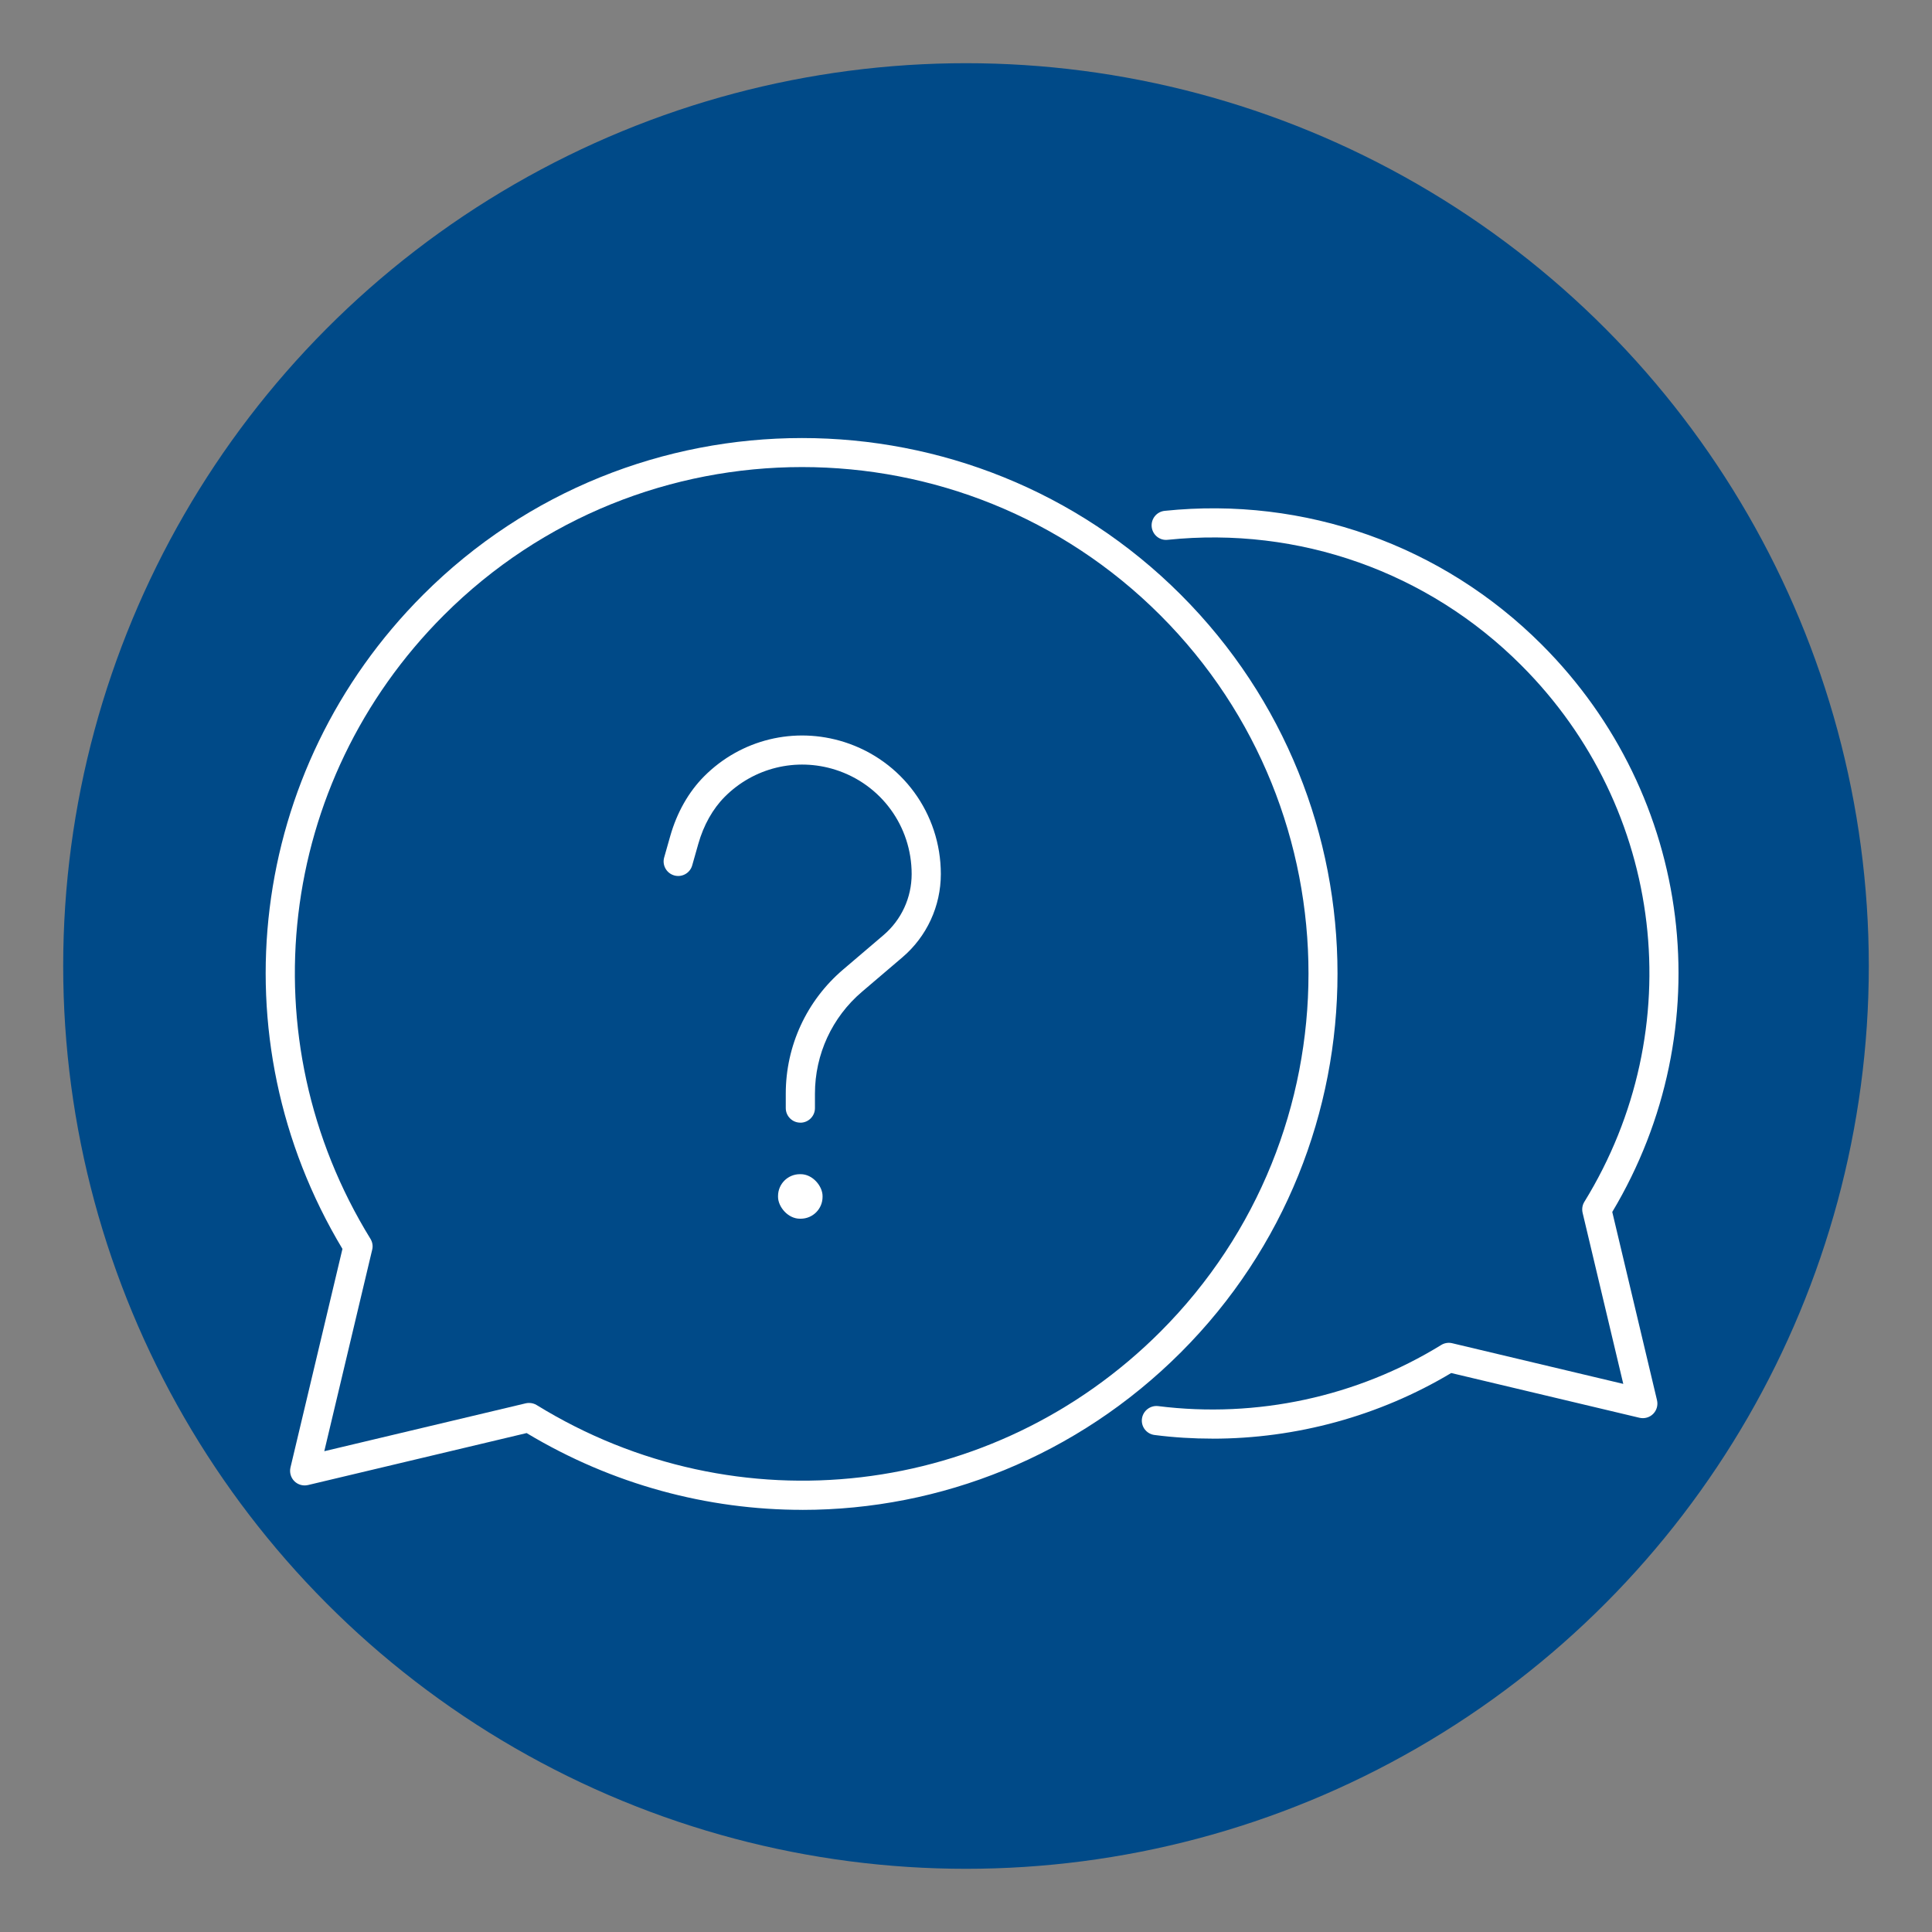 <?xml version="1.0" encoding="UTF-8"?>
<svg id="Layer_1" data-name="Layer 1" xmlns="http://www.w3.org/2000/svg" viewBox="0 0 535 535">
  <rect x="0" y="0" width="535" height="535" fill="#808080" stroke="none"/>
  <defs>
    <style>
      .cls-1 {
        fill: none;
      }

      .cls-2 {
        fill: #fff;
      }

      .cls-3 {
        opacity: .5;
      }

      .cls-4 {
        fill: #004a88;
      }
    </style>
  </defs>
  <circle class="cls-4" cx="267.5" cy="267.5" r="250"/>
  <g id="FAQ">
    <g id="green">
      <g id="icon-chat-green">
        <path class="cls-2" d="M335.75,398.38c-5.34,0-10.7-.32-16.04-1.01-2.22-.28-3.77-2.3-3.49-4.49s2.3-3.77,4.49-3.51c27.28,3.43,55.11-2.58,78.39-16.93.91-.56,2.02-.73,3.04-.48l47.37,11.26-11.26-47.37c-.24-1.05-.08-2.14.48-3.04,29.44-47.8,22.25-108.91-17.49-148.61-25.81-25.83-61.5-38.49-97.89-34.72-2.22.26-4.19-1.37-4.43-3.59-.22-2.22,1.37-4.19,3.59-4.43,38.81-4.03,76.87,9.49,104.42,37.04,41.99,41.97,49.91,106.33,19.53,157.11l12.39,52.13c.32,1.37-.08,2.8-1.07,3.79s-2.42,1.39-3.79,1.07l-52.13-12.39c-19.95,11.93-42.92,18.18-66.13,18.18h.02Z"/>
        <path class="cls-2" d="M222.18,418.1c-26.2,0-52.57-6.97-76.35-21.26l-60.53,14.39c-1.37.32-2.8-.08-3.79-1.07s-1.39-2.42-1.07-3.79l14.39-60.53c-35.14-58.5-26.05-132.75,22.35-181.15l2.84,2.84-2.84-2.84c57.85-57.85,151.97-57.85,209.81,0,57.85,57.85,57.85,151.97,0,209.81-28.73,28.73-66.58,43.61-104.82,43.61h.02ZM146.52,388.5c.75,0,1.47.2,2.12.6,55.51,34.18,126.52,25.83,172.67-20.31,54.71-54.71,54.71-143.71,0-198.42-54.71-54.71-143.71-54.71-198.42,0h0c-46.14,46.14-54.51,117.15-20.31,172.67.56.91.75,2.02.48,3.04l-13.26,55.78,55.78-13.26c.3-.08.62-.1.93-.1h.02Z"/>
        <path class="cls-2" d="M221.62,310.88c-2.22,0-4.03-1.81-4.03-4.03v-4.01c0-13.24,5.78-25.75,15.86-34.34l11.18-9.53c4.98-4.23,7.82-10.4,7.82-16.93,0-13.26-8.48-24.85-21.1-28.88-10.86-3.45-22.63-.58-30.67,7.5-3.32,3.34-5.84,7.84-7.31,13.02l-1.69,5.96c-.6,2.14-2.84,3.39-4.98,2.78s-3.39-2.84-2.78-4.98l1.69-5.96c1.85-6.49,5.08-12.19,9.37-16.5,10.2-10.24,25.07-13.86,38.83-9.49,15.98,5.1,26.72,19.79,26.72,36.55,0,8.89-3.89,17.31-10.66,23.07l-11.18,9.53c-8.28,7.05-13.02,17.33-13.02,28.21v4.01c0,2.22-1.81,4.03-4.03,4.03l-.02-.02Z"/>
        <rect class="cls-2" x="215.45" y="325.15" width="12.33" height="12.33" rx="6.05" ry="6.05"/>
        <g class="cls-3">
          <rect class="cls-1" x="41.88" y="41.88" width="451.25" height="451.25"/>
        </g>
      </g>
    </g>
  </g>
</svg>